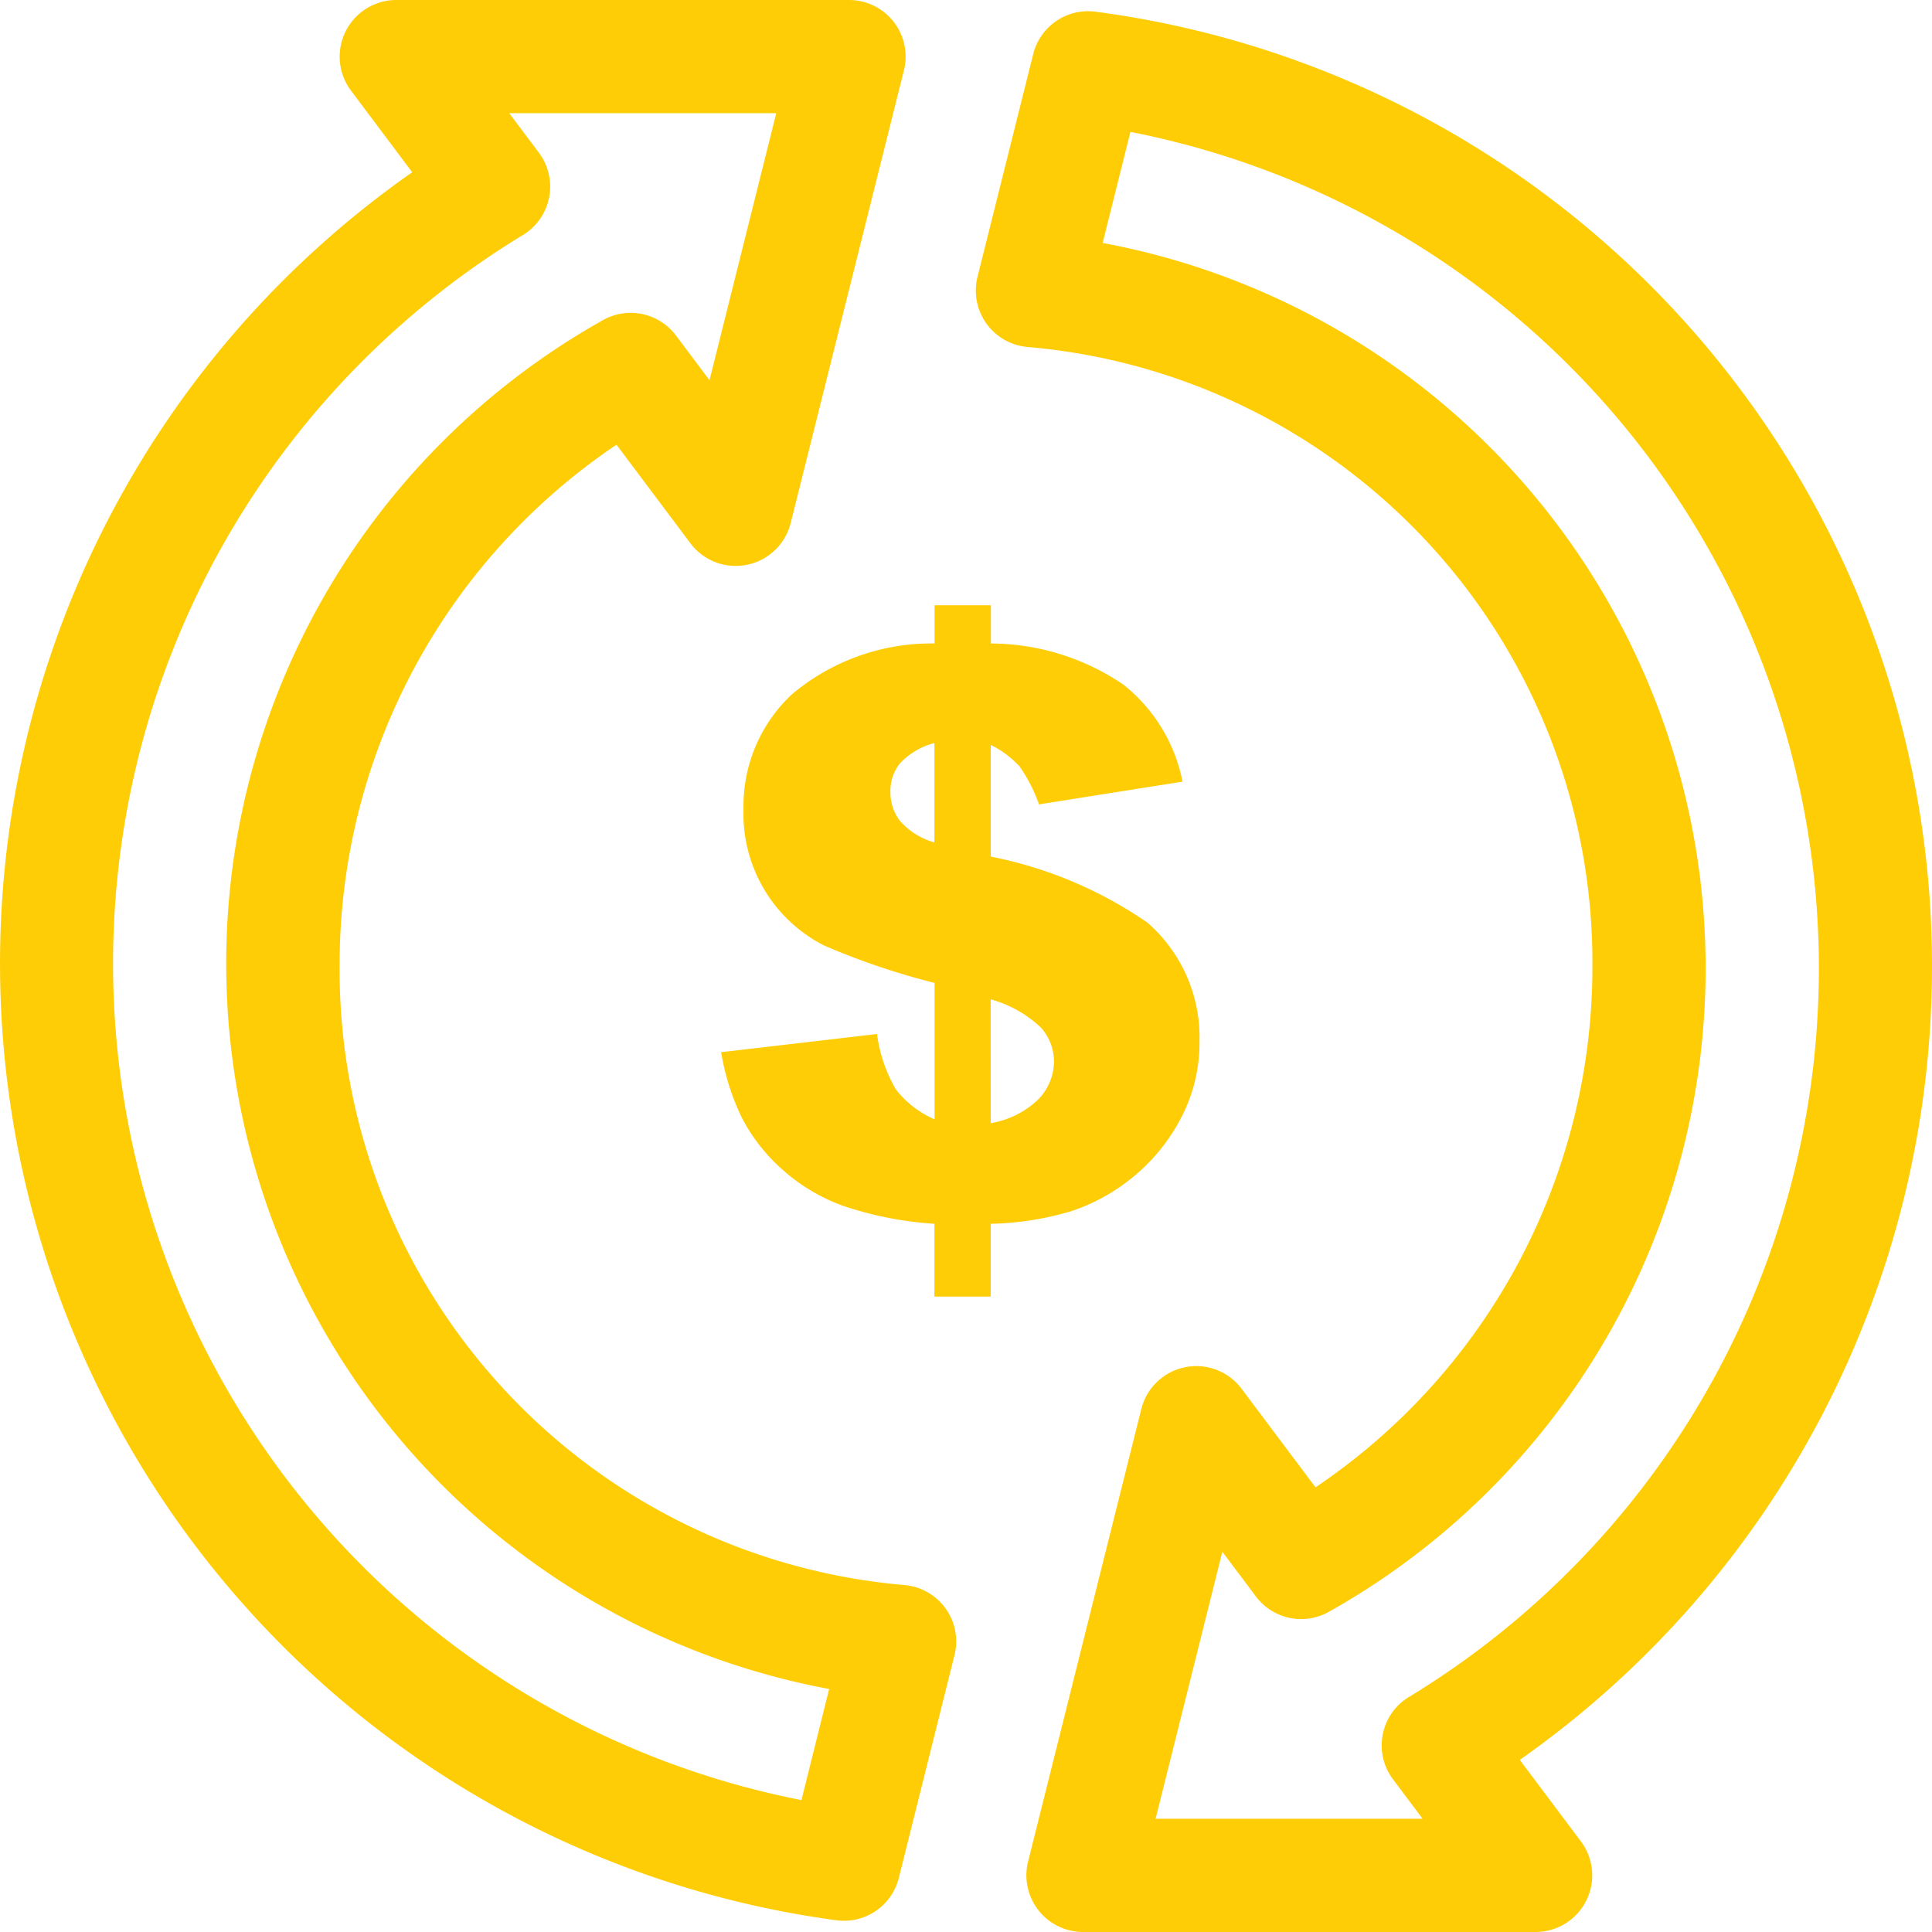 <svg xmlns="http://www.w3.org/2000/svg" width="63.672" height="63.672" viewBox="0 0 63.672 63.672"><defs><style>.a{fill:#ffcd05;}</style></defs><path class="a" d="M29.813,52.238a20.353,20.353,0,0,1-18.621-20.4,20.658,20.658,0,0,1,9.125-17.182l2.44,3.253a1.867,1.867,0,0,0,3.3-.667L29.79,2.318A1.865,1.865,0,0,0,27.981,0H13.058a1.867,1.867,0,0,0-1.492,2.985l2.019,2.692a31.819,31.819,0,0,0,13.988,57.61,1.865,1.865,0,0,0,2.05-1.4l1.835-7.341A1.866,1.866,0,0,0,29.813,52.238Zm-3.4,7.087a28.094,28.094,0,0,1-9.18-51.579,1.866,1.866,0,0,0,.526-2.715l-.976-1.3h8.8l-2.2,8.8-1.106-1.475a1.865,1.865,0,0,0-2.4-.509,24.317,24.317,0,0,0,7.449,45.116ZM63.672,31.836A31.709,31.709,0,0,0,36.1.385a1.865,1.865,0,0,0-2.05,1.4l-1.835,7.34a1.866,1.866,0,0,0,1.644,2.31,20.353,20.353,0,0,1,18.621,20.4,20.658,20.658,0,0,1-9.125,17.182l-2.44-3.253a1.867,1.867,0,0,0-3.3.667L33.881,61.354A1.869,1.869,0,0,0,35.7,63.672h14.91a1.867,1.867,0,0,0,1.492-2.985L50.087,58A31.942,31.942,0,0,0,63.672,31.836ZM46.434,55.925a1.866,1.866,0,0,0-.526,2.715l.976,1.3h-8.8l2.2-8.8,1.106,1.474a1.865,1.865,0,0,0,2.4.509,24.317,24.317,0,0,0-7.45-45.116l.915-3.66a28.093,28.093,0,0,1,9.18,51.579Z"/><g transform="translate(23.762 19.948)"><path class="a" d="M206.287,166.22l-4.731.75a5.051,5.051,0,0,0-.642-1.253,3.165,3.165,0,0,0-.947-.706v3.679a13.773,13.773,0,0,1,5.163,2.176,5.02,5.02,0,0,1,1.717,3.907,5.331,5.331,0,0,1-.617,2.545,6.2,6.2,0,0,1-1.577,1.935,6.351,6.351,0,0,1-2.041,1.126,10.019,10.019,0,0,1-2.645.413v2.4H198.11v-2.4a11.713,11.713,0,0,1-3.033-.6,6.141,6.141,0,0,1-2.009-1.215,5.947,5.947,0,0,1-1.3-1.672,7.819,7.819,0,0,1-.687-2.168l5.138-.6a4.836,4.836,0,0,0,.617,1.819,3.22,3.22,0,0,0,1.278.992v-4.494a23.9,23.9,0,0,1-3.643-1.235,4.861,4.861,0,0,1-2.652-4.48,5.035,5.035,0,0,1,1.583-3.786,7.13,7.13,0,0,1,4.712-1.686v-1.259h1.857v1.259a7.814,7.814,0,0,1,4.356,1.348A5.413,5.413,0,0,1,206.287,166.22Zm-8.177-1.272a2.385,2.385,0,0,0-1.132.665,1.445,1.445,0,0,0-.318.933,1.548,1.548,0,0,0,.322.978,2.387,2.387,0,0,0,1.127.7Zm1.857,12.527a2.95,2.95,0,0,0,1.583-.8,1.807,1.807,0,0,0,.5-1.244,1.676,1.676,0,0,0-.425-1.1,3.887,3.887,0,0,0-1.661-.936Z" transform="translate(-191.077 -160.408)"/></g><script xmlns="">{
            document.currentScript.dataset.injected = true;
            const o = JSON.parse('{"userAgent":"Mozilla/5.0 (Windows NT 10.0; Win64; x64; rv:86.0) Gecko/20100101 Firefox/86.0","appVersion":"5.0 (Windows)","platform":"Windows","vendor":"","product":"Gecko","oscpu":"Windows 10"}');
            for (const key of Object.keys(o)) {
              navigator.__defineGetter__(key, () =&gt; {
                if (o[key] === '[delete]') {
                 return undefined;
                }
                else if (o[key] === 'empty') {
                  return '';
                }
                return o[key];
              });
            }
          }</script></svg>